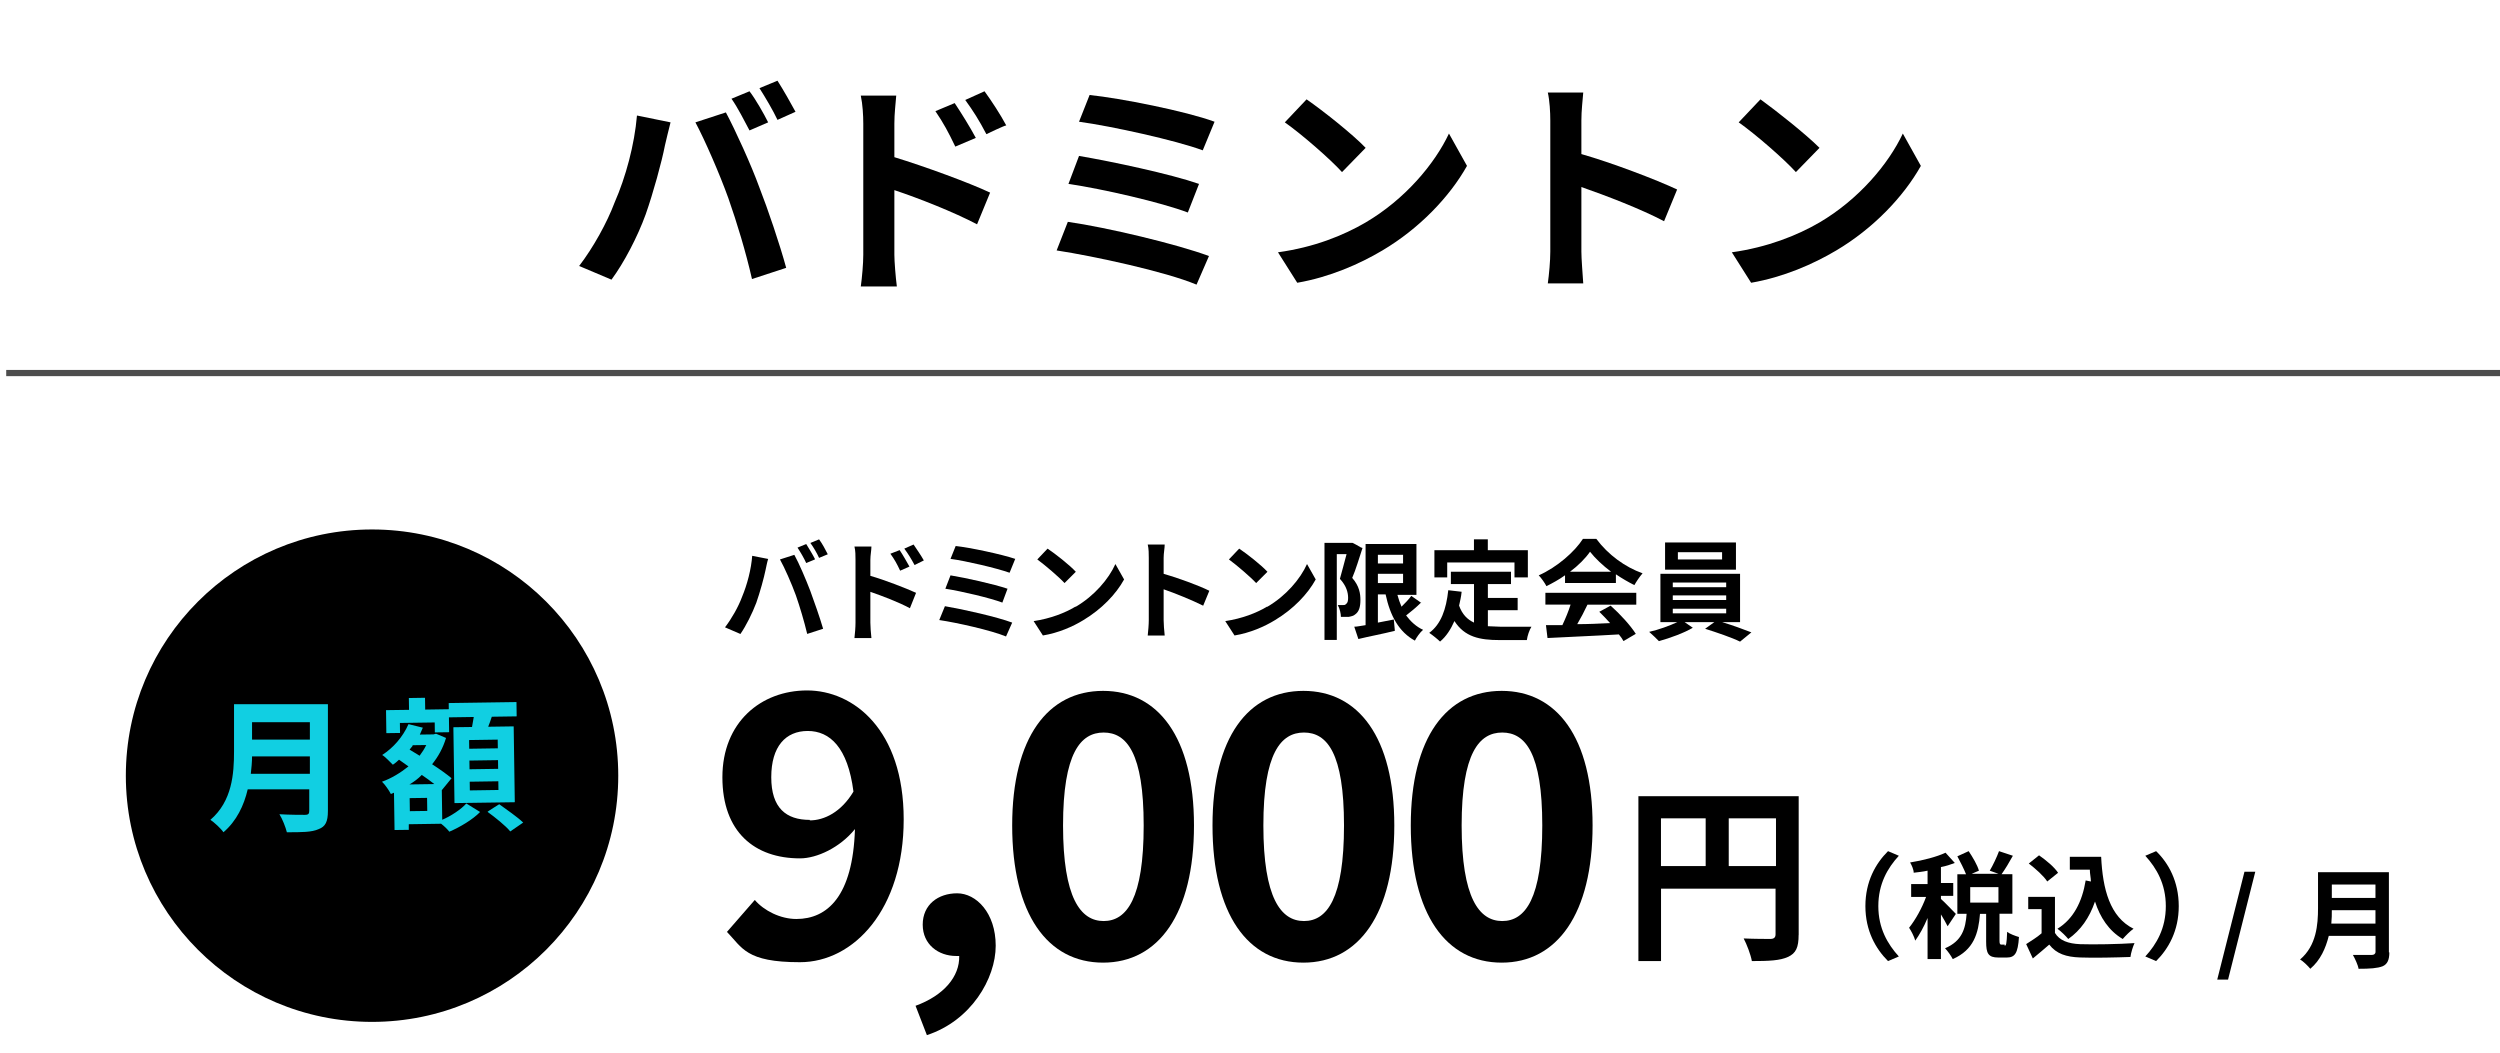 <?xml version="1.0" encoding="UTF-8"?>
<svg id="b" xmlns="http://www.w3.org/2000/svg" width="402.1" height="169.41" viewBox="0 0 402.1 169.41">
  <defs>
    <style>
      .cls-1 {
        fill: #11cfe2;
      }

      .cls-2 {
        fill: none;
        stroke: #4d4d4d;
        stroke-miterlimit: 10;
      }
    </style>
  </defs>
  <g>
    <path d="M102.45,18.58l5.4,1.1c-.3,1.1-.7,2.9-.9,3.7-.5,2.6-1.9,7.7-3.1,11.1-1.3,3.6-3.5,7.8-5.5,10.5l-5.2-2.2c2.3-3,4.5-7,5.7-10.2,1.8-4.1,3.2-9.3,3.6-14h0ZM111.85,19.68l4.9-1.6c1.5,2.8,4.1,8.5,5.4,12.1,1.3,3.3,3.3,9.2,4.3,12.9l-5.5,1.8c-1-4.4-2.4-9-3.8-13-1.4-3.9-3.8-9.4-5.3-12.2h0ZM123.55,19.68l-3,1.3c-.8-1.5-1.9-3.7-2.9-5.1l2.9-1.2c1,1.3,2.3,3.6,3,5ZM127.95,17.98l-2.9,1.3c-.7-1.5-2-3.7-2.9-5.1l2.9-1.2c.9,1.4,2.2,3.7,2.9,5Z"/>
    <path d="M143.85,25.28c4.9,1.5,12,4.1,15.4,5.7l-2.1,5.1c-3.8-2-9.4-4.2-13.3-5.5v10.4c0,1,.2,3.6.4,5.1h-5.8c.2-1.4.4-3.7.4-5.1v-21.1c0-1.3-.1-3.1-.4-4.5h5.7c-.1,1.3-.3,2.9-.3,4.5v5.4h0ZM153.65,23.58c-1.1-2.3-1.9-3.8-3.2-5.7l3.1-1.3c1,1.5,2.5,3.9,3.4,5.6l-3.3,1.4ZM158.65,21.58c-1.2-2.3-2.1-3.7-3.4-5.5l3.1-1.4c1.1,1.5,2.6,3.8,3.5,5.5-.1-.1-3.2,1.4-3.2,1.4Z"/>
    <path d="M194.45,41.18l-2,4.6c-5-2.1-16.6-4.6-22.5-5.5l1.8-4.6c6.3.9,17.6,3.6,22.7,5.5ZM192.85,29.58l-1.8,4.6c-4.2-1.6-13.7-3.8-19.2-4.6l1.7-4.5c5.3.9,14.7,2.9,19.3,4.5ZM195.35,19.58l-1.9,4.6c-4.3-1.6-14.7-3.9-19.9-4.6l1.7-4.3c4.9.5,15.5,2.6,20.1,4.3h0Z"/>
    <path d="M219.65,35.78c6.3-3.7,11.1-9.4,13.4-14.3l2.9,5.2c-2.8,5-7.7,10.1-13.6,13.6-3.7,2.2-8.5,4.3-13.7,5.2l-3.1-4.9c5.8-.8,10.5-2.7,14.1-4.8h0ZM219.65,23.78l-3.8,3.9c-1.9-2.1-6.5-6.1-9.2-8l3.5-3.7c2.6,1.8,7.4,5.6,9.5,7.8h0Z"/>
    <path d="M267.65,35.58c-3.8-2-9.3-4.1-13.3-5.5v10.4c0,1.1.2,3.6.3,5.1h-5.7c.2-1.4.4-3.6.4-5.1v-21.1c0-1.3-.1-3.2-.4-4.5h5.7c-.1,1.3-.3,2.9-.3,4.5v5.4c4.9,1.4,12,4.1,15.4,5.7l-2.1,5.1Z"/>
    <path d="M292.65,35.78c6.3-3.7,11.1-9.4,13.4-14.3l2.9,5.2c-2.8,5-7.7,10.1-13.6,13.6-3.7,2.2-8.5,4.3-13.7,5.2l-3.1-4.9c5.7-.8,10.5-2.7,14.1-4.8h0ZM292.65,23.78l-3.8,3.9c-1.9-2.1-6.5-6.1-9.2-8l3.5-3.7c2.5,1.8,7.3,5.6,9.5,7.8h0Z"/>
  </g>
  <line class="cls-2" x1="1" y1="60" x2="402.1" y2="60"/>
  <g>
    <g>
      <path d="M120.99,89.4l2.56.5c-.17.5-.33,1.4-.41,1.74-.25,1.24-.91,3.64-1.49,5.29-.66,1.74-1.65,3.72-2.56,5.04l-2.48-1.07c1.07-1.4,2.15-3.3,2.73-4.87.83-1.98,1.49-4.46,1.65-6.69v.08ZM125.45,89.98l2.31-.74c.74,1.32,1.9,4.05,2.56,5.78.58,1.57,1.57,4.38,2.07,6.11l-2.56.83c-.5-2.07-1.16-4.3-1.82-6.2-.66-1.82-1.82-4.46-2.56-5.78ZM131.07,89.98l-1.4.58c-.33-.74-.91-1.74-1.4-2.48l1.4-.58c.41.66,1.07,1.74,1.4,2.4v.08ZM133.14,89.15l-1.4.58c-.33-.74-.91-1.74-1.4-2.4l1.4-.58c.5.66,1.07,1.74,1.4,2.4Z"/>
      <path d="M137.6,90.06c0-.66,0-1.49-.17-2.15h2.73c0,.58-.17,1.4-.17,2.15v2.56c2.31.66,5.7,1.98,7.35,2.73l-.99,2.48c-1.82-.99-4.46-1.98-6.36-2.64v4.96c0,.5.08,1.74.17,2.48h-2.73c.08-.66.17-1.74.17-2.48v-10.08ZM146.27,91.13l-1.49.66c-.5-1.07-.91-1.82-1.57-2.73l1.49-.58c.5.74,1.16,1.9,1.57,2.64ZM148.59,90.14l-1.49.74c-.58-1.07-.99-1.74-1.65-2.64l1.49-.66c.5.74,1.24,1.82,1.65,2.56Z"/>
      <path d="M162.8,100.14l-.99,2.23c-2.4-.99-7.93-2.23-10.74-2.64l.91-2.23c2.97.5,8.43,1.74,10.82,2.64h0ZM162.05,94.69l-.83,2.23c-1.98-.74-6.53-1.82-9.17-2.23l.83-2.15c2.48.41,6.94,1.4,9.17,2.15ZM163.29,89.89l-.91,2.23c-2.07-.74-7.02-1.9-9.5-2.23l.83-2.07c2.31.25,7.35,1.32,9.58,2.07Z"/>
      <path d="M173.04,97.58c2.97-1.74,5.29-4.46,6.36-6.86l1.4,2.48c-1.32,2.4-3.64,4.79-6.53,6.53-1.74,1.07-4.05,2.07-6.53,2.48l-1.49-2.31c2.73-.41,5.04-1.32,6.69-2.31h.08ZM173.04,91.96l-1.82,1.82c-.91-.99-3.14-2.89-4.38-3.8l1.65-1.74c1.24.83,3.55,2.64,4.54,3.72Z"/>
      <path d="M184.77,89.73c0-.58,0-1.49-.17-2.15h2.73c0,.58-.17,1.4-.17,2.15v2.56c2.31.66,5.7,1.9,7.35,2.73l-.99,2.4c-1.82-.91-4.46-1.98-6.36-2.64v4.96c0,.5.08,1.74.17,2.48h-2.73c.08-.74.17-1.74.17-2.48v-10.08.08Z"/>
      <path d="M203.86,97.58c2.97-1.74,5.29-4.46,6.36-6.86l1.4,2.48c-1.32,2.4-3.64,4.79-6.53,6.53-1.74,1.07-4.05,2.07-6.53,2.48l-1.49-2.31c2.73-.41,5.04-1.32,6.69-2.31h.08ZM203.86,91.96l-1.82,1.82c-.91-.99-3.14-2.89-4.38-3.8l1.65-1.74c1.24.83,3.55,2.64,4.54,3.72Z"/>
      <path d="M219.14,88.16c-.5,1.49-1.07,3.47-1.65,4.79,1.16,1.32,1.32,2.56,1.32,3.55,0,1.16-.25,1.9-.83,2.31-.25.25-.66.33-1.07.41h-1.24c0-.5-.17-1.32-.5-1.9h.83c.25,0,.33,0,.5-.17.25-.17.33-.5.33-.99,0-.83-.25-1.9-1.32-3.06.33-1.16.74-2.73,1.07-3.97h-1.57v13.8h-1.98v-15.62h4.46c0-.08,1.4.74,1.4.74l.25.08ZM228.56,96.92c-.74.74-1.65,1.49-2.4,2.07.74.99,1.65,1.82,2.73,2.31-.5.41-1.07,1.24-1.32,1.74-2.56-1.4-3.97-3.97-4.71-7.44h-1.24v4.54c.83-.17,1.65-.33,2.56-.5l.17,1.82c-1.98.5-4.21.91-5.87,1.32l-.66-1.98c.5,0,1.16-.17,1.82-.25v-13.05h8.18v8.18h-3.06c.17.66.41,1.32.66,1.9.58-.58,1.16-1.16,1.57-1.74l1.65,1.16-.08-.08ZM221.62,89.23v1.4h4.05v-1.4h-4.05ZM221.62,93.78h4.05v-1.49h-4.05v1.49Z"/>
      <path d="M239.3,100.72c.66,0,1.32.08,1.98.08h5.04c-.33.5-.66,1.49-.74,2.15h-4.38c-3.22,0-5.62-.5-7.27-3.06-.58,1.32-1.32,2.48-2.31,3.3-.33-.33-1.24-1.07-1.74-1.4,1.9-1.4,2.73-3.8,3.06-6.86l2.15.25c-.08.83-.25,1.49-.41,2.23.5,1.4,1.32,2.23,2.4,2.73v-6.2h-3.72v-1.98h9.67v1.98h-3.72v2.23h4.79v1.98h-4.79v2.64-.08ZM232.78,92.87h-2.07v-4.38h6.36v-1.74h2.23v1.74h6.44v4.38h-2.15v-2.4h-10.82v2.4Z"/>
      <path d="M251.7,92.54c-.91.66-1.98,1.24-2.97,1.74-.25-.5-.83-1.32-1.24-1.74,2.97-1.32,5.78-3.8,7.11-5.87h2.15c1.9,2.56,4.63,4.54,7.44,5.54-.5.58-.99,1.32-1.32,1.9-.99-.5-1.98-1.07-2.97-1.74v1.4h-8.18v-1.32.08ZM248.64,95.35h14.54v1.9h-7.85c-.5,1.07-1.07,2.15-1.65,3.14,1.65,0,3.47-.08,5.29-.17-.58-.66-1.16-1.24-1.74-1.82l1.82-.99c1.57,1.4,3.22,3.22,4.05,4.54l-1.98,1.16c-.17-.33-.41-.66-.74-1.07-4.13.25-8.43.41-11.48.58l-.25-2.07h2.64c.5-1.07.99-2.23,1.32-3.3h-4.05v-1.9h.08ZM259.13,91.96c-1.32-.99-2.56-2.15-3.39-3.22-.74,1.07-1.9,2.23-3.22,3.22h6.61Z"/>
      <path d="M276.98,100.06c1.65.5,3.47,1.16,4.71,1.65l-1.82,1.49c-1.32-.66-3.8-1.49-5.62-2.07l1.49-1.07h-4.79l1.32.91c-1.4.83-3.64,1.65-5.45,2.15-.41-.41-1.07-1.07-1.57-1.49,1.49-.33,3.3-.99,4.54-1.57h-2.73v-7.77h12.81v7.77h-2.89ZM279.21,91.63h-11.4v-4.38h11.4v4.38ZM269.05,94.44h8.59v-.74h-8.59v.74ZM269.05,96.5h8.59v-.74h-8.59v.74ZM269.05,98.65h8.59v-.74h-8.59v.74ZM276.98,88.82h-7.11v1.16h7.11v-1.16Z"/>
    </g>
    <g>
      <path d="M361,140.21h1.74l-4.38,17.35h-1.74l4.38-17.35Z"/>
      <path d="M384.3,153.18c0,1.24-.33,1.9-1.07,2.23-.83.33-2.07.41-3.88.41-.08-.58-.58-1.65-.91-2.23h3.06c.33,0,.58-.17.58-.5v-2.56h-7.52c-.5,1.98-1.32,3.88-2.97,5.29-.33-.41-1.16-1.24-1.65-1.49,2.64-2.23,2.89-5.62,2.89-8.26v-5.78h11.4v12.89h.08ZM382.07,148.55v-2.15h-7.02c0,.66,0,1.4-.08,2.15h7.19-.08ZM375.05,142.27v2.15h7.02v-2.15h-7.02Z"/>
    </g>
    <path d="M289.29,150.37c0,1.98-.41,2.97-1.74,3.55-1.24.58-3.06.66-5.78.66-.17-.99-.83-2.73-1.32-3.64,1.74.08,3.72.08,4.3.08s.83-.25.83-.74v-7.35h-18.42v11.65h-3.64v-26.52h25.78v22.31h0ZM267.15,139.3h7.19v-7.68h-7.19v7.68ZM285.65,139.3v-7.68h-7.6v7.68h7.6Z"/>
    <g>
      <path d="M116.86,149.96l4.54-5.21c1.49,1.74,4.13,3.06,6.69,3.06,4.96,0,9.09-3.64,9.42-14.46-2.4,2.97-6.11,4.71-8.84,4.71-7.27,0-12.48-4.21-12.48-13.05s6.2-13.96,13.63-13.96,15.53,6.28,15.53,20.74-8.01,22.97-16.69,22.97-9.25-2.31-11.73-4.87l-.08.08ZM130.25,131.95c2.31,0,5.04-1.32,7.02-4.63-.91-7.11-3.8-9.75-7.35-9.75s-5.87,2.48-5.87,7.44,2.4,6.86,6.2,6.86v.08Z"/>
      <path d="M147.26,161.77c4.54-1.65,7.11-4.71,7.02-8.01h-.5c-2.81,0-5.37-1.82-5.37-5.04s2.48-5.04,5.54-5.04,6.2,3.14,6.2,8.43-3.97,12.06-11.07,14.38l-1.82-4.71h0Z"/>
      <path d="M162.8,132.77c0-14.21,5.78-21.65,14.62-21.65s14.62,7.44,14.62,21.65-5.7,22.06-14.62,22.06-14.62-7.77-14.62-22.06ZM183.95,132.77c0-11.65-2.73-14.95-6.44-14.95s-6.53,3.3-6.53,14.95,2.81,15.37,6.53,15.37,6.44-3.64,6.44-15.37Z"/>
      <path d="M195.02,132.77c0-14.21,5.78-21.65,14.62-21.65s14.62,7.44,14.62,21.65-5.7,22.06-14.62,22.06-14.62-7.77-14.62-22.06ZM216.17,132.77c0-11.65-2.73-14.95-6.44-14.95s-6.53,3.3-6.53,14.95,2.81,15.37,6.53,15.37,6.44-3.64,6.44-15.37Z"/>
      <path d="M226.91,132.77c0-14.21,5.78-21.65,14.62-21.65s14.62,7.44,14.62,21.65-5.7,22.06-14.62,22.06-14.62-7.77-14.62-22.06ZM248.06,132.77c0-11.65-2.73-14.95-6.44-14.95s-6.53,3.3-6.53,14.95,2.81,15.37,6.53,15.37,6.44-3.64,6.44-15.37Z"/>
    </g>
    <path d="M300.03,145.74c0-3.97,1.65-6.86,3.64-8.84l1.74.74c-1.82,1.98-3.3,4.54-3.3,8.1s1.49,6.11,3.3,8.1l-1.74.74c-1.98-1.98-3.64-4.87-3.64-8.84h0Z"/>
    <path d="M313.25,148.97c-.25-.5-.66-1.24-1.07-1.9v7.19h-2.15v-6.61c-.58,1.4-1.32,2.73-1.98,3.64-.17-.66-.66-1.57-.99-2.07.99-1.24,2.07-3.14,2.73-4.96h-2.4v-2.07h2.64v-2.15c-.74.17-1.57.25-2.23.33,0-.5-.33-1.24-.58-1.65,2.07-.33,4.3-.91,5.7-1.57l1.49,1.65c-.66.25-1.4.5-2.23.66v2.56h1.98v2.07h-1.98v.5c.5.41,1.98,1.98,2.4,2.4l-1.32,1.98h0ZM322.42,152.11c.25,0,.33-.25.41-2.23.41.33,1.32.66,1.9.83-.17,2.64-.66,3.3-1.98,3.3h-1.32c-1.65,0-1.98-.66-1.98-2.56v-4.46h-.99c-.25,3.14-.99,5.78-4.38,7.27-.25-.5-.83-1.32-1.24-1.74,2.73-1.16,3.3-3.14,3.47-5.54h-1.49v-6.36h1.4c-.33-.83-.91-1.98-1.4-2.89l1.82-.83c.66.99,1.4,2.23,1.65,3.14l-1.16.5h4.3l-1.4-.5c.5-.83,1.16-2.23,1.49-3.14l2.23.74c-.58,1.07-1.24,2.15-1.82,2.97h1.74v6.36h-2.07v4.38c0,.39.08.58.25.58h.58v.17h0ZM321.43,142.69h-4.54v2.48h4.54v-2.48Z"/>
    <path d="M330.51,150.04c.74,1.24,2.15,1.74,4.05,1.82,2.15.08,6.28,0,8.76-.17-.25.5-.58,1.57-.66,2.23-2.23.08-5.95.17-8.1.08-2.23-.08-3.8-.58-4.96-2.07-.83.74-1.65,1.4-2.64,2.23l-1.07-2.31c.74-.5,1.74-1.07,2.48-1.74v-3.88h-2.15v-1.98h4.3v5.78h0ZM329.28,141.78c-.58-.91-1.9-2.07-2.97-2.89l1.65-1.32c1.07.74,2.48,1.9,3.06,2.81l-1.74,1.4h0ZM336.3,141.78c0-.58-.17-1.24-.17-1.9h-3.22v-2.07h5.04c.25,5.21,1.4,9.67,5.21,11.57-.5.33-1.32,1.16-1.74,1.65-2.23-1.32-3.64-3.47-4.46-6.03-.91,2.64-2.31,4.63-4.3,6.03-.33-.41-1.16-1.24-1.74-1.65,2.56-1.57,3.97-4.3,4.54-7.77l.83.17h0Z"/>
    <path d="M350.43,145.74c0,3.97-1.65,6.86-3.64,8.84l-1.74-.74c1.82-1.98,3.3-4.54,3.3-8.1s-1.49-6.11-3.3-8.1l1.74-.74c1.98,1.9,3.64,4.87,3.64,8.84h0Z"/>
  </g>
  <g>
    <circle cx="59.84" cy="124.76" r="39.6"/>
    <path class="cls-1" d="M52.74,130.46c0,1.7-.4,2.5-1.5,2.9-1.1.5-2.7.5-5.1.5-.2-.8-.7-2.1-1.2-2.9,1.6.1,3.6.1,4.1.1.6,0,.7-.2.7-.7v-3.4h-9.9c-.6,2.6-1.8,5.1-3.9,6.9-.4-.6-1.5-1.6-2.1-2,3.5-3,3.8-7.4,3.8-11v-7.6h15.1v17.2h0ZM49.84,124.46v-2.8h-9.3c0,.9-.1,1.9-.2,2.8h9.5ZM40.54,116.16v2.8h9.3v-2.8h-9.3Z"/>
    <path class="cls-1" d="M71.04,131.89c1.49-.62,3.17-1.75,3.96-2.66l2.22,1.37c-1.18,1.22-3.26,2.45-4.95,3.17-.31-.4-.81-.89-1.32-1.28l-5.2.08v.9s-2.29.03-2.29.03l-.09-6-.5.21c-.31-.6-.92-1.49-1.43-1.98,1.49-.52,2.98-1.44,4.26-2.46l-1.52-1.08c-.3.3-.69.61-.99.81-.41-.39-1.22-1.28-1.72-1.57,1.78-1.13,3.36-2.95,4.23-4.96l2.31.57c-.19.4-.29.7-.48,1.11l2.2-.03.4-.11,1.61.68c-.48,1.61-1.26,3.02-2.24,4.23,1.21.78,2.43,1.66,3.13,2.25l-1.57,1.92h0l.07,4.8h-.1ZM64.34,117.89l-2.2.03-.05-3.7,3.7-.05-.03-1.9,2.6-.04.03,1.9,3.8-.06.05,3.7-2.3.03-.02-1.6-5.6.08.02,1.6h0ZM68.69,128.33l-2.8.04.03,2.1,2.8-.04-.03-2.1ZM69.86,126.11c-.61-.49-1.31-.98-2.02-1.47-.59.61-1.28,1.12-1.98,1.53l4-.06ZM66.37,119.96c-.2.2-.29.4-.49.61l1.61.98c.39-.51.78-1.11,1.07-1.72l-2.2.03v.1ZM75.92,116.92c.09-.5.18-1.1.28-1.6l-4,.06-.03-2.3,10.9-.16.03,2.3-4,.06c-.19.6-.38,1.11-.58,1.61l4.1-.06.18,12.2-9.7.14-.18-12.2s3-.04,3-.04ZM80.05,118.96l-4.6.07.02,1.4,4.6-.07-.02-1.4ZM80.1,122.26l-4.6.07.02,1.4,4.6-.07-.02-1.4ZM80.15,125.66l-4.6.07.02,1.4,4.6-.07-.02-1.4ZM80.31,129.36c1.21.88,2.93,2.06,3.84,2.94l-2.08,1.43c-.71-.89-2.43-2.26-3.65-3.15-.1,0,1.88-1.23,1.88-1.23Z"/>
  </g>
</svg>
